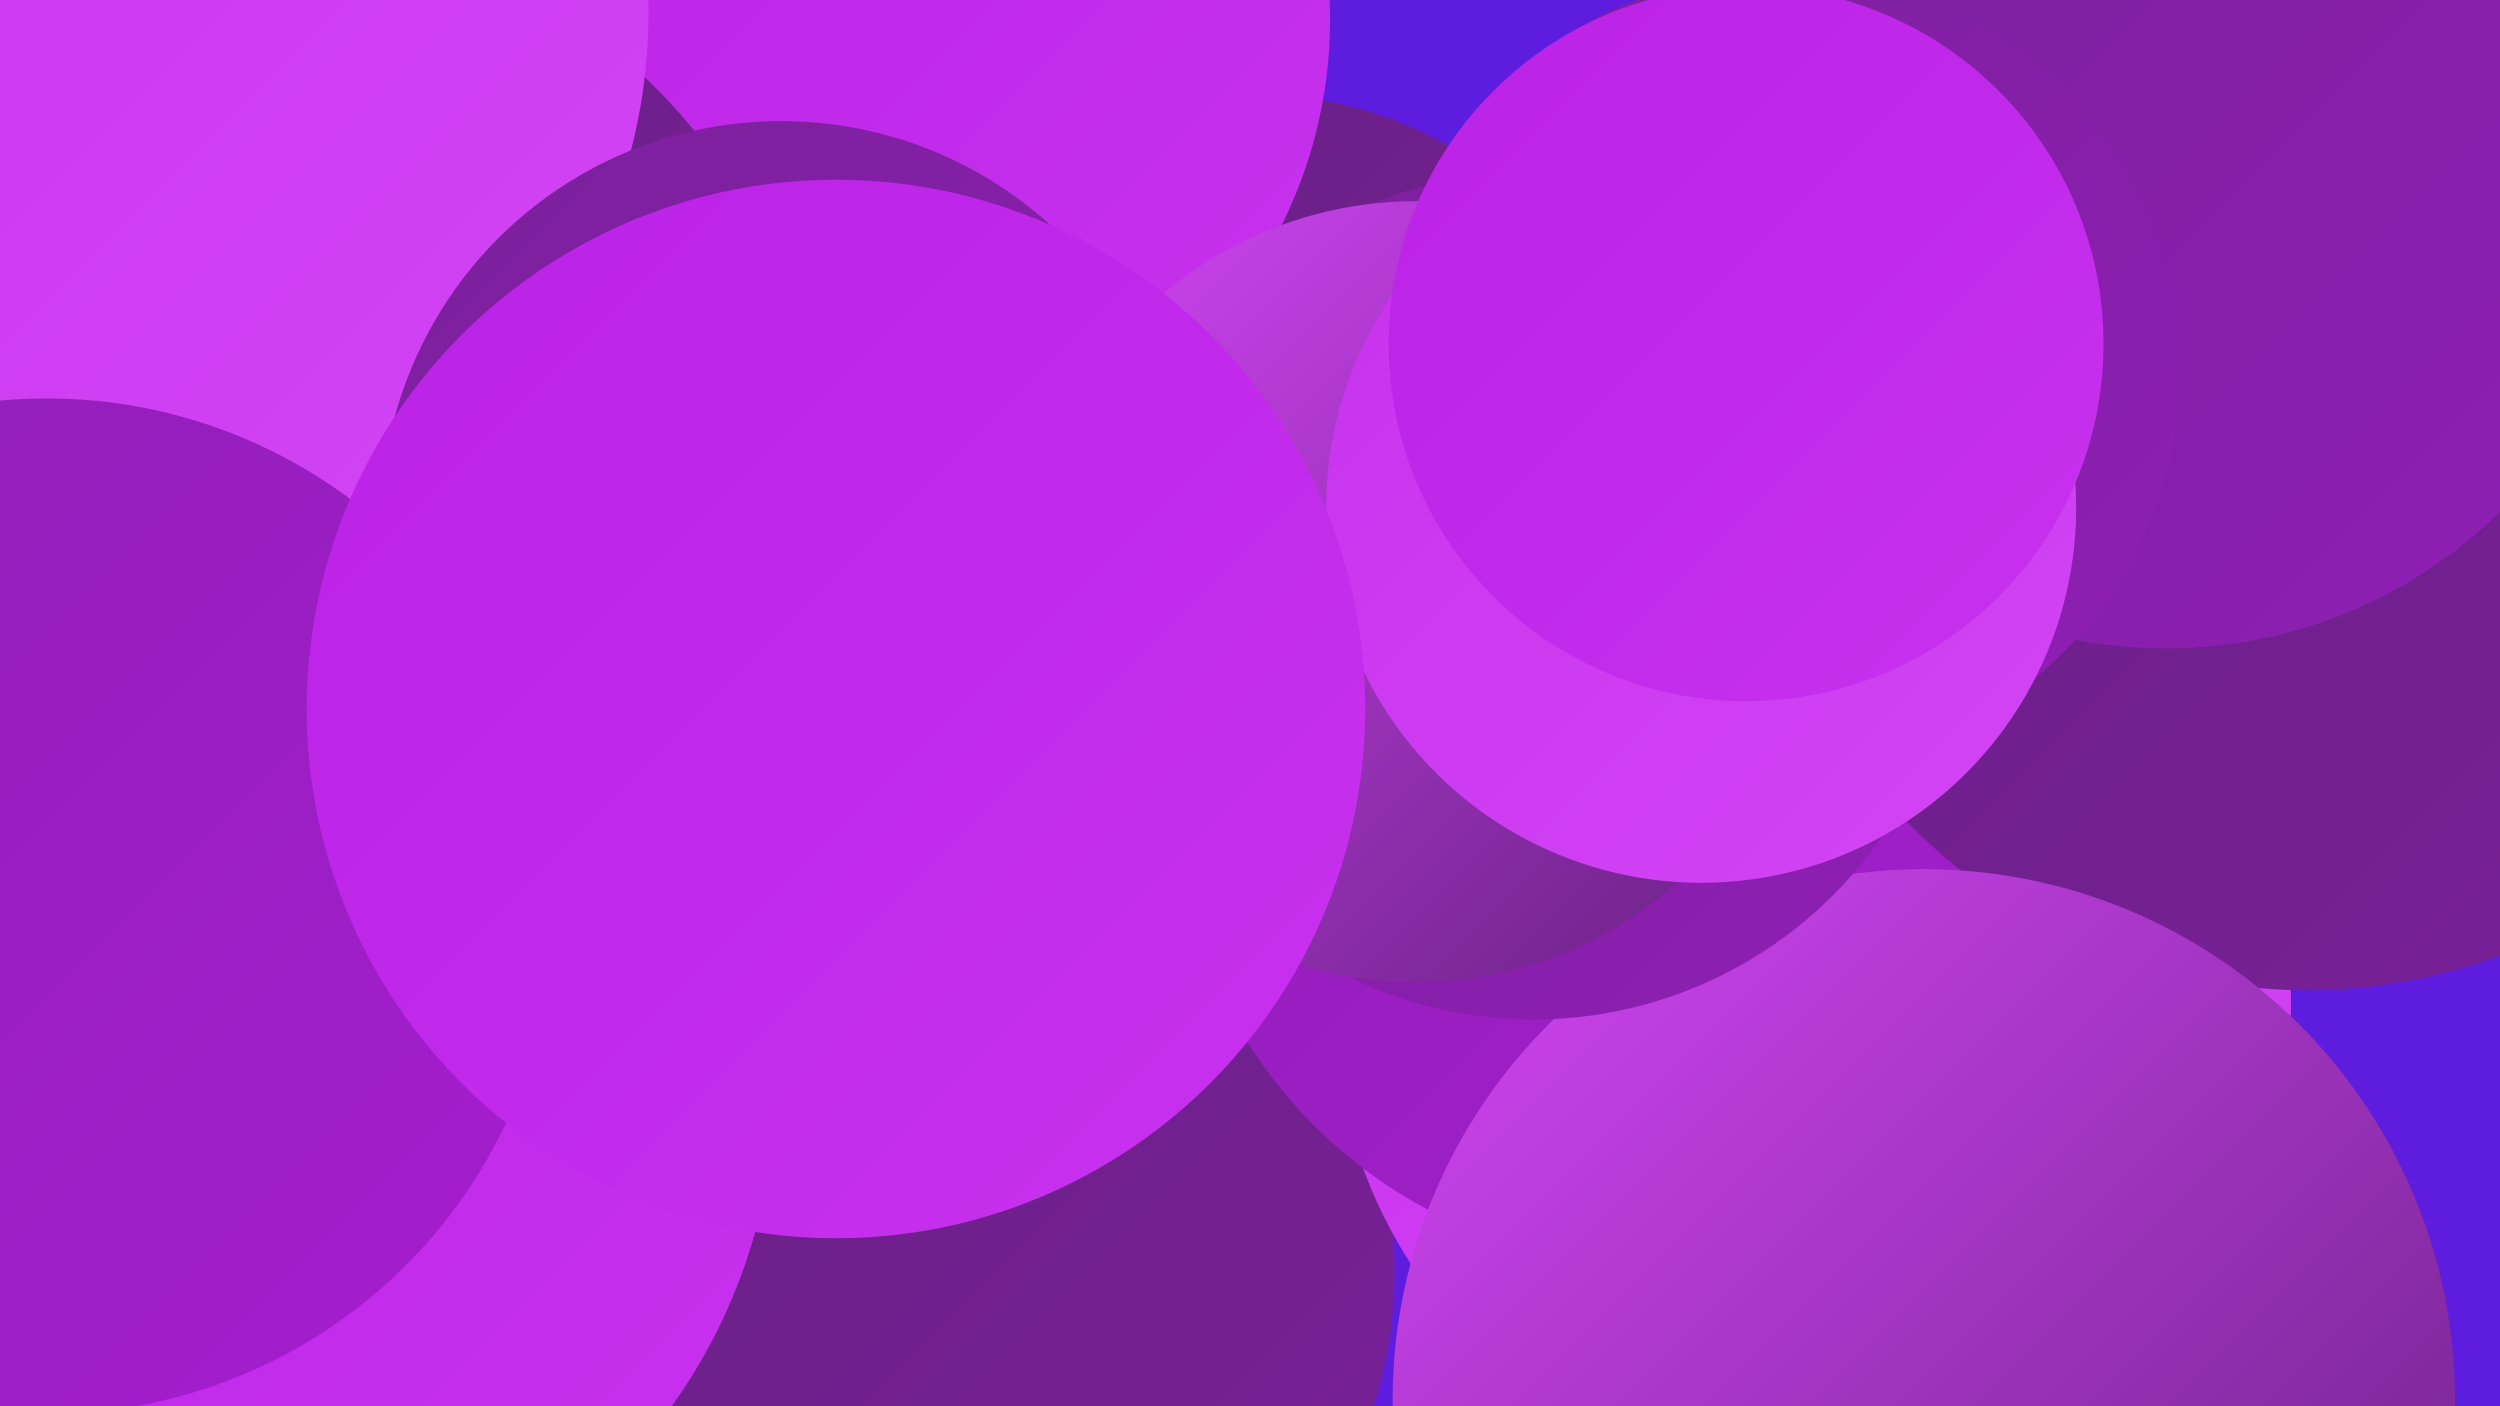 <?xml version="1.0" encoding="UTF-8"?><svg width="1280" height="720" xmlns="http://www.w3.org/2000/svg"><defs><linearGradient id="grad0" x1="0%" y1="0%" x2="100%" y2="100%"><stop offset="0%" style="stop-color:#662081;stop-opacity:1" /><stop offset="100%" style="stop-color:#7a209a;stop-opacity:1" /></linearGradient><linearGradient id="grad1" x1="0%" y1="0%" x2="100%" y2="100%"><stop offset="0%" style="stop-color:#7a209a;stop-opacity:1" /><stop offset="100%" style="stop-color:#8f1fb5;stop-opacity:1" /></linearGradient><linearGradient id="grad2" x1="0%" y1="0%" x2="100%" y2="100%"><stop offset="0%" style="stop-color:#8f1fb5;stop-opacity:1" /><stop offset="100%" style="stop-color:#a61dd0;stop-opacity:1" /></linearGradient><linearGradient id="grad3" x1="0%" y1="0%" x2="100%" y2="100%"><stop offset="0%" style="stop-color:#a61dd0;stop-opacity:1" /><stop offset="100%" style="stop-color:#ba21e6;stop-opacity:1" /></linearGradient><linearGradient id="grad4" x1="0%" y1="0%" x2="100%" y2="100%"><stop offset="0%" style="stop-color:#ba21e6;stop-opacity:1" /><stop offset="100%" style="stop-color:#c732ee;stop-opacity:1" /></linearGradient><linearGradient id="grad5" x1="0%" y1="0%" x2="100%" y2="100%"><stop offset="0%" style="stop-color:#c732ee;stop-opacity:1" /><stop offset="100%" style="stop-color:#d345f5;stop-opacity:1" /></linearGradient><linearGradient id="grad6" x1="0%" y1="0%" x2="100%" y2="100%"><stop offset="0%" style="stop-color:#d345f5;stop-opacity:1" /><stop offset="100%" style="stop-color:#662081;stop-opacity:1" /></linearGradient></defs><rect width="1280" height="720" fill="#5e1cdf" /><circle cx="485" cy="651" r="229" fill="url(#grad0)" /><circle cx="640" cy="255" r="207" fill="url(#grad0)" /><circle cx="928" cy="514" r="245" fill="url(#grad5)" /><circle cx="846" cy="403" r="245" fill="url(#grad2)" /><circle cx="1181" cy="221" r="286" fill="url(#grad0)" /><circle cx="985" cy="717" r="272" fill="url(#grad6)" /><circle cx="114" cy="555" r="283" fill="url(#grad4)" /><circle cx="785" cy="305" r="217" fill="url(#grad1)" /><circle cx="1109" cy="88" r="244" fill="url(#grad1)" /><circle cx="912" cy="190" r="204" fill="url(#grad1)" /><circle cx="445" cy="10" r="236" fill="url(#grad4)" /><circle cx="133" cy="104" r="201" fill="url(#grad2)" /><circle cx="725" cy="303" r="200" fill="url(#grad6)" /><circle cx="140" cy="241" r="277" fill="url(#grad0)" /><circle cx="53" cy="7" r="279" fill="url(#grad5)" /><circle cx="24" cy="464" r="260" fill="url(#grad2)" /><circle cx="400" cy="267" r="205" fill="url(#grad1)" /><circle cx="871" cy="260" r="192" fill="url(#grad5)" /><circle cx="894" cy="176" r="183" fill="url(#grad4)" /><circle cx="428" cy="363" r="271" fill="url(#grad4)" /></svg>